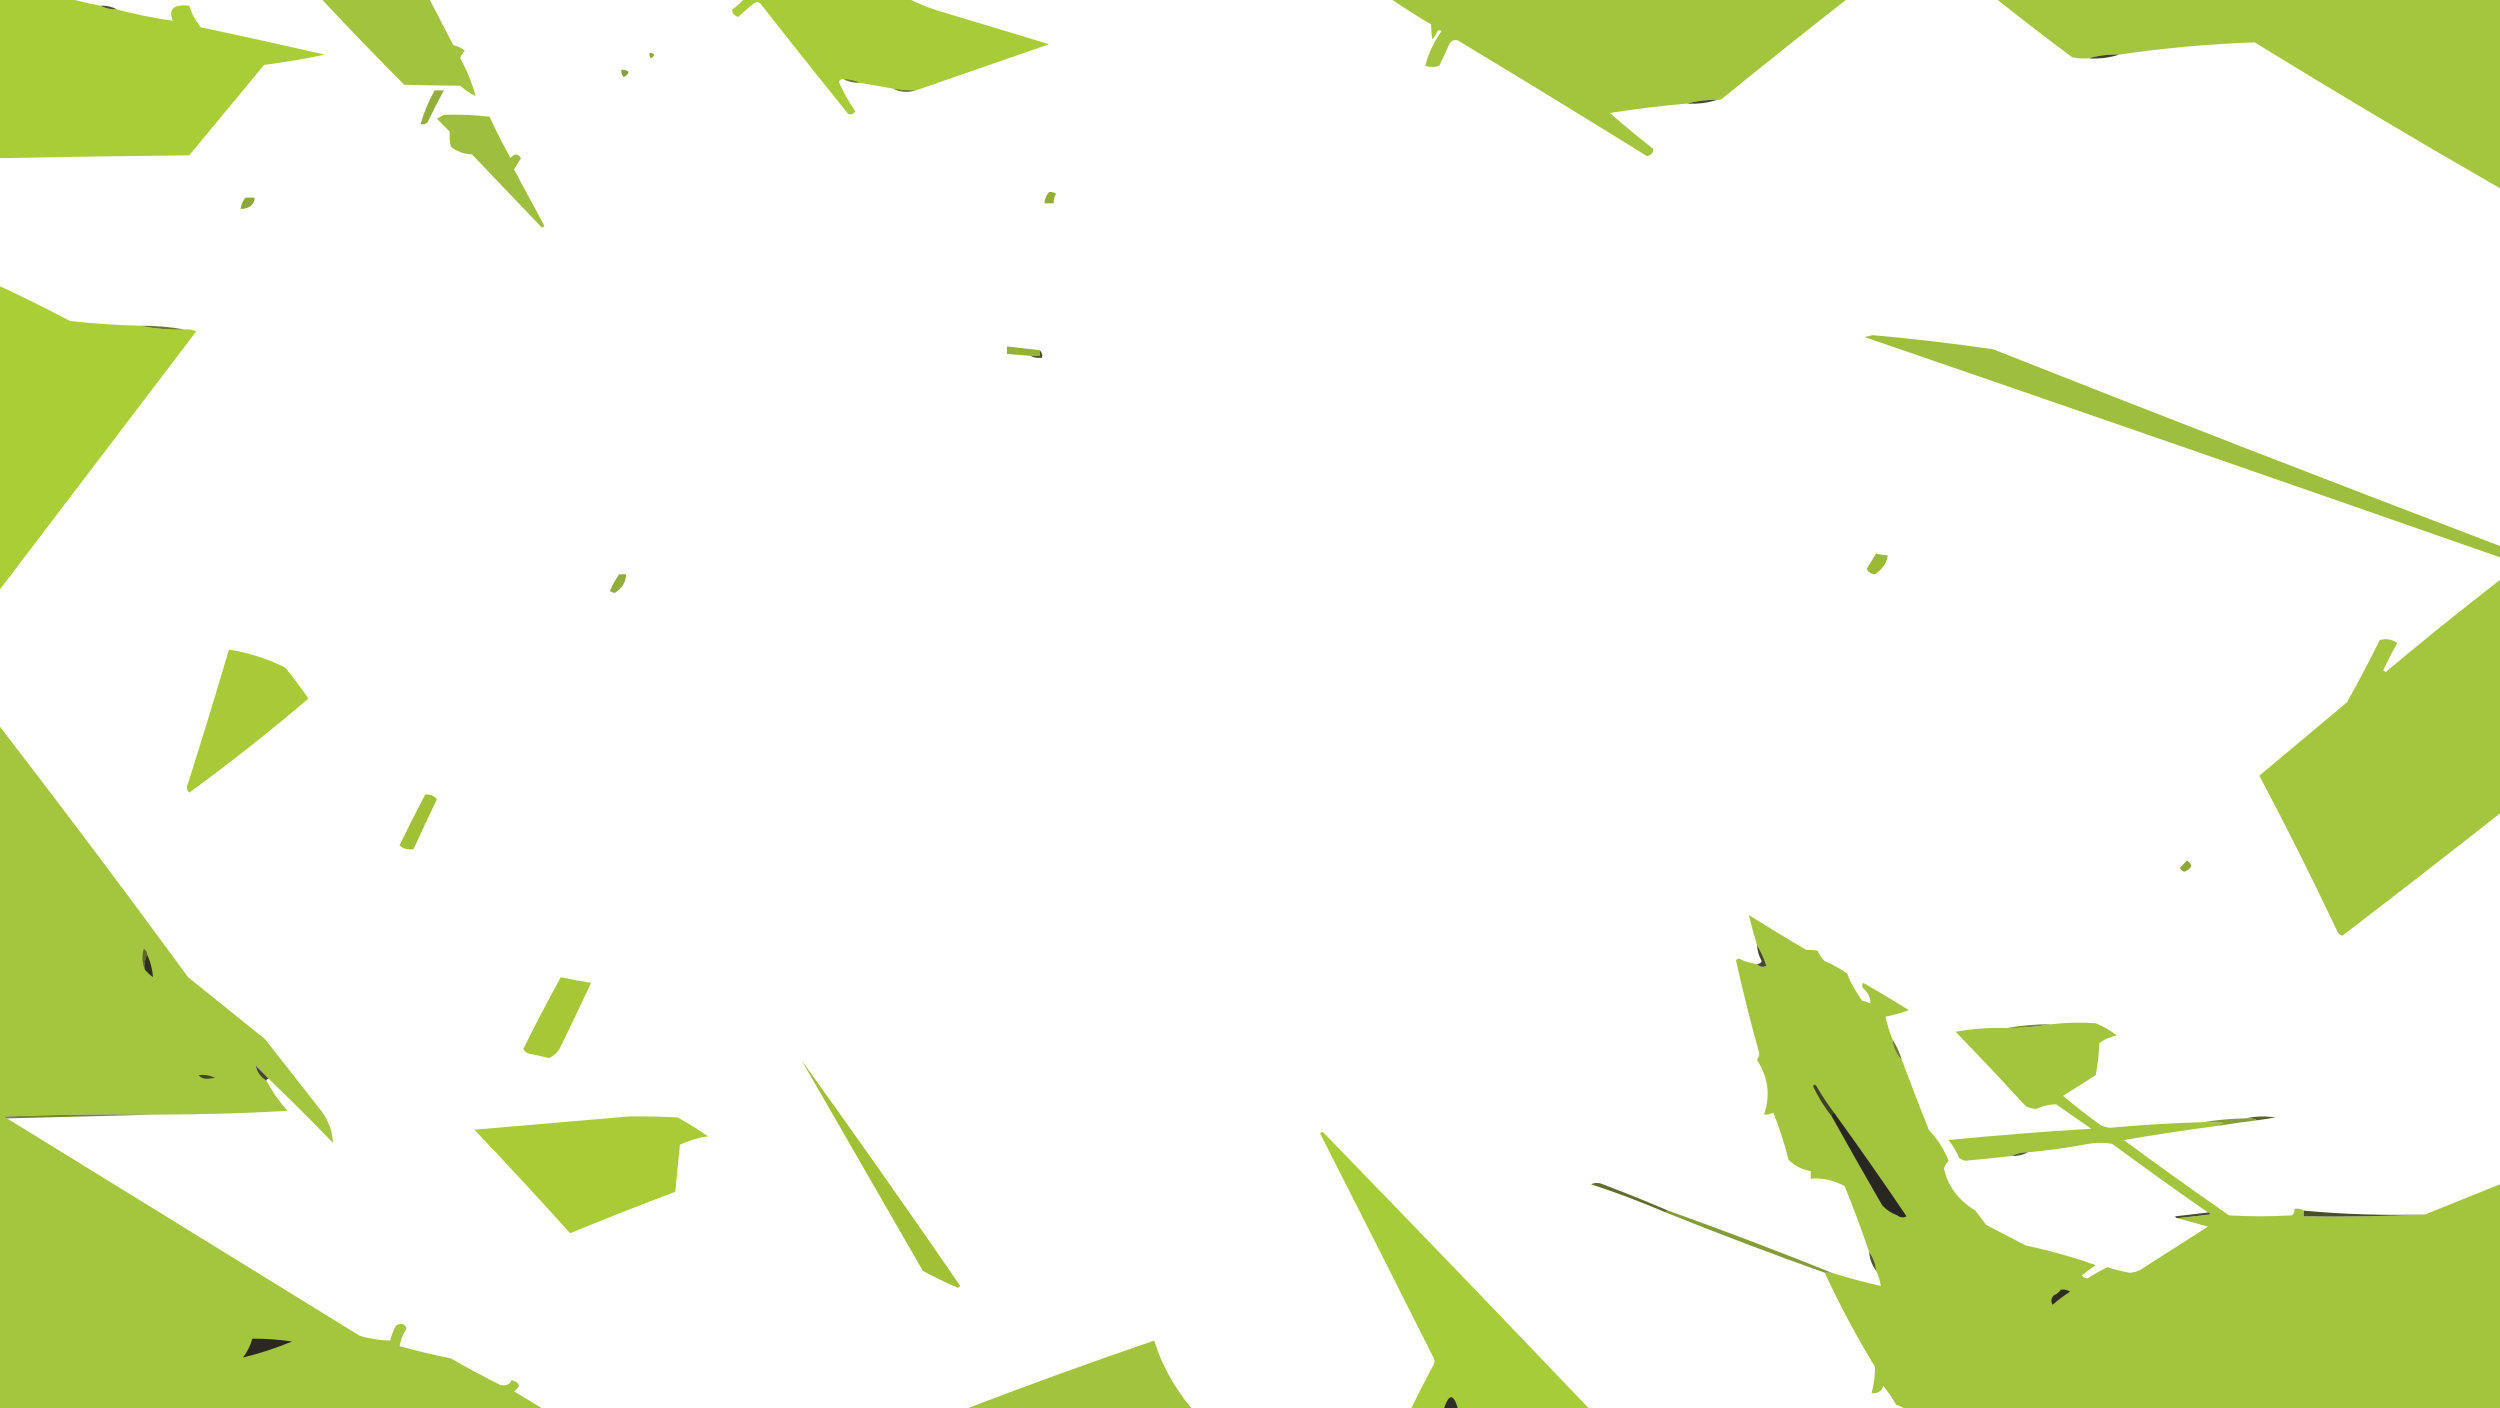 <?xml version="1.0" encoding="UTF-8"?> <svg xmlns="http://www.w3.org/2000/svg" viewBox="0 0 1200 676" fill="none"><path fill-rule="evenodd" clip-rule="evenodd" d="M0 0C11.963 0 23.925 0 35.888 0C39.825 1.052 43.938 1.956 48.224 2.711C50.483 3.998 53.1 4.6 56.075 4.519C64.853 6.89 73.825 8.697 82.991 9.941C80.659 4.381 83.275 1.971 90.841 2.711C91.948 6.452 93.817 9.916 96.448 13.104C116.287 17.327 136.1 21.695 155.888 26.209C146.263 28.241 136.543 29.898 126.729 31.179C114.766 45.639 102.804 60.099 90.841 74.559C60.554 74.87 30.274 75.322 0 75.915C0 50.609 0 25.305 0 0Z" fill="#A9CD36"></path><path fill-rule="evenodd" clip-rule="evenodd" d="M154.766 0C171.962 0 189.159 0 206.355 0C210.076 7.207 213.815 14.437 217.57 21.69C219.824 22.201 221.693 23.104 223.178 24.401C221.931 25.405 221.184 26.61 220.935 28.016C224.186 33.915 226.615 39.94 228.224 46.091C225.465 44.773 223.035 43.117 220.935 41.12C211.924 41.103 202.952 40.953 194.019 40.669C180.654 27.248 167.569 13.692 154.766 0Z" fill="#A2C33E"></path><path fill-rule="evenodd" clip-rule="evenodd" d="M356.635 0C383.553 0 410.467 0 437.382 0C441.192 1.893 445.305 3.55 449.72 4.971C467.67 10.395 485.615 15.817 503.553 21.238C482.163 28.656 460.855 36.036 439.625 43.38C435.858 43.275 432.12 42.974 428.41 42.476C423.185 41.575 417.95 40.671 412.71 39.765C410.45 38.478 407.835 37.876 404.86 37.957C403.743 37.93 402.993 38.382 402.618 39.313C404.772 44.143 407.387 48.812 410.467 53.321C409.868 54.768 408.745 55.22 407.103 54.676C392.945 37.13 378.925 19.507 365.048 1.807C364.243 0.948 363.308 0.798 362.243 1.356C359.387 3.502 356.772 5.762 354.392 8.134C352.178 7.433 351.243 6.228 351.587 4.519C353.502 3.129 355.185 1.623 356.635 0Z" fill="#A7CC38"></path><path fill-rule="evenodd" clip-rule="evenodd" d="M668.41 0C740.935 0 813.457 0 885.98 0C866.08 15.584 846.268 31.399 826.543 47.447C825.875 47.866 825.128 48.017 824.3 47.898C819.168 47.842 814.308 48.445 809.72 49.706C797.3 50.791 784.962 52.298 772.71 54.224C779.423 60.086 786.337 65.809 793.457 71.396C793.805 73.105 792.87 74.31 790.655 75.011C760.533 56.31 730.253 37.784 699.812 19.43C698.135 18.972 696.827 19.424 695.888 20.786C694.205 24.406 692.523 28.021 690.84 31.631C688.71 32.291 686.465 32.291 684.112 31.631C685.615 25.739 688.232 20.166 691.962 14.912C691.03 14.29 690.283 14.441 689.72 15.364C689.185 16.657 688.438 17.862 687.477 18.979C687.16 16.668 686.972 14.258 686.915 11.749C680.538 7.956 674.37 4.039 668.41 0Z" fill="#A3C53E"></path><path fill-rule="evenodd" clip-rule="evenodd" d="M958.878 0C1039.253 0 1119.625 0 1200 0C1200 30.125 1200 60.249 1200 90.374C1160.31 67.595 1121.062 44.248 1082.243 20.334C1060.418 21.101 1038.737 23.059 1017.195 26.209C1012.038 26.009 1007.178 26.612 1002.617 28.016C999.972 28.163 997.357 28.013 994.765 27.564C982.58 18.497 970.617 9.308 958.878 0Z" fill="#A4C63E"></path><path fill-rule="evenodd" clip-rule="evenodd" d="M56.075 4.519C53.816 3.232 51.199 2.629 48.224 2.711C50.483 3.998 53.1 4.6 56.075 4.519Z" fill="#4C5427"></path><path fill-rule="evenodd" clip-rule="evenodd" d="M311.775 25.305C314.55 25.709 314.738 26.613 312.337 28.016C311.795 27.159 311.608 26.256 311.775 25.305Z" fill="#8FAA39"></path><path fill-rule="evenodd" clip-rule="evenodd" d="M1002.617 28.016C1007.8 28.327 1012.66 27.724 1017.195 26.209C1012.038 26.009 1007.178 26.612 1002.617 28.016Z" fill="#414527"></path><path fill-rule="evenodd" clip-rule="evenodd" d="M298.317 33.439C302.332 33.679 302.707 34.884 299.44 37.053C298.397 35.979 298.025 34.774 298.317 33.439Z" fill="#87A037"></path><path fill-rule="evenodd" clip-rule="evenodd" d="M412.71 39.765C410.45 38.478 407.835 37.876 404.86 37.957C407.12 39.244 409.735 39.846 412.71 39.765Z" fill="#6A7C2D"></path><path fill-rule="evenodd" clip-rule="evenodd" d="M439.625 43.38C435.858 43.275 432.12 42.974 428.41 42.476C432.01 44.312 435.748 44.613 439.625 43.38Z" fill="#6D802E"></path><path fill-rule="evenodd" clip-rule="evenodd" d="M208.598 43.379C210.093 43.379 211.589 43.379 213.084 43.379C210.302 48.418 207.684 53.539 205.234 58.743C204.309 59.543 203.187 59.844 201.869 59.647C203.431 54.063 205.674 48.641 208.598 43.379Z" fill="#93AF3A"></path><path fill-rule="evenodd" clip-rule="evenodd" d="M809.72 49.706C814.903 50.017 819.763 49.414 824.3 47.898C819.168 47.842 814.308 48.445 809.72 49.706Z" fill="#474D28"></path><path fill-rule="evenodd" clip-rule="evenodd" d="M213.084 55.128C220.475 54.847 227.764 55.148 234.953 56.032C238.118 62.793 241.483 69.421 245.047 75.914C246.855 73.584 248.537 73.584 250.093 75.914C248.972 77.722 247.851 79.529 246.729 81.337C251.583 90.365 256.442 99.403 261.308 108.449C260.935 108.75 260.56 109.052 260.188 109.353C248.972 97.604 237.757 85.855 226.542 74.107C222.909 74.012 219.544 72.807 216.449 70.492C215.847 68.137 215.661 65.727 215.888 63.262C213.832 61.153 211.775 59.044 209.72 56.935C210.956 56.325 212.077 55.722 213.084 55.128Z" fill="#9EBE3D"></path><path fill-rule="evenodd" clip-rule="evenodd" d="M503.553 92.181C504.87 91.984 505.99 92.284 506.915 93.085C506.007 94.505 505.635 96.011 505.795 97.604C504.3 97.604 502.803 97.604 501.308 97.604C501.425 95.613 502.173 93.805 503.553 92.181Z" fill="#93AF33"></path><path fill-rule="evenodd" clip-rule="evenodd" d="M117.757 94.893C119.252 94.893 120.748 94.893 122.243 94.893C121.98 98.349 119.737 100.156 115.514 100.315C115.743 98.341 116.49 96.533 117.757 94.893Z" fill="#8DA839"></path><path fill-rule="evenodd" clip-rule="evenodd" d="M0 137.369C11.408 142.717 22.623 148.291 33.645 154.088C44.815 155.34 56.029 156.093 67.29 156.347C74.124 157.788 81.227 158.391 88.598 158.155C90.603 157.898 92.472 158.198 94.206 159.059C62.735 200.365 31.333 241.637 0 282.873C0 234.37 0 185.87 0 137.369Z" fill="#AACE36"></path><path fill-rule="evenodd" clip-rule="evenodd" d="M88.598 158.155C81.738 156.909 74.635 156.306 67.29 156.347C74.124 157.788 81.227 158.391 88.598 158.155Z" fill="#68782C"></path><path fill-rule="evenodd" clip-rule="evenodd" d="M1200 262.085C1200 263.892 1200 265.7 1200 267.507C1098.455 231.989 996.773 196.743 894.952 161.77C896.263 161.469 897.57 161.167 898.878 160.866C918.303 162.603 937.555 164.863 956.635 167.644C1037.277 199.531 1118.398 231.012 1200 262.085Z" fill="#9EBF3D"></path><path fill-rule="evenodd" clip-rule="evenodd" d="M499.065 168.096C499.065 169 499.065 169.904 499.065 170.807C497.57 170.807 496.075 170.807 494.58 170.807C490.842 170.506 487.103 170.204 483.365 169.904C483.365 168.699 483.365 167.493 483.365 166.288C488.598 166.891 493.832 167.493 499.065 168.096Z" fill="#94B233"></path><path fill-rule="evenodd" clip-rule="evenodd" d="M499.065 168.096C500.113 169.061 500.488 170.266 500.188 171.711C498.04 171.968 496.17 171.667 494.58 170.807C496.075 170.807 497.57 170.807 499.065 170.807C499.065 169.904 499.065 169 499.065 168.096Z" fill="#4A5226"></path><path fill-rule="evenodd" clip-rule="evenodd" d="M900.56 265.7C902.375 266.185 904.242 266.488 906.168 266.605C905.57 270.28 903.515 273.293 900 275.64C897.89 275.473 896.582 274.567 896.075 272.93C897.565 270.527 899.06 268.118 900.56 265.7Z" fill="#9BBA34"></path><path fill-rule="evenodd" clip-rule="evenodd" d="M297.197 275.642C298.317 275.642 299.44 275.642 300.56 275.642C300.452 279.43 298.582 282.442 294.952 284.68C294.205 284.377 293.457 284.075 292.71 283.775C293.913 280.933 295.41 278.223 297.197 275.642Z" fill="#91AE3A"></path><path fill-rule="evenodd" clip-rule="evenodd" d="M1200 278.353C1200 315.707 1200 353.062 1200 390.418C1175.003 410.105 1149.767 429.685 1124.3 449.16C1123.233 448.795 1122.493 448.192 1122.055 447.353C1110.14 422.127 1097.618 397.123 1084.485 372.342C1098.525 360.517 1112.543 348.77 1126.543 337.095C1132.092 327.25 1137.32 317.31 1142.243 307.272C1145.27 306.368 1148.075 306.82 1150.655 308.627C1148.322 312.905 1146.078 317.272 1143.925 321.733C1144.295 322.033 1144.678 322.335 1145.047 322.637C1163.013 307.555 1181.328 292.795 1200 278.353Z" fill="#A4C53E"></path><path fill-rule="evenodd" clip-rule="evenodd" d="M109.907 311.79C119.416 313.355 128.388 316.217 136.823 320.377C140.79 325.233 144.529 330.202 148.038 335.288C129.656 351.005 110.591 366.067 90.841 380.475C89.573 379.053 89.386 377.548 90.281 375.957C97.038 354.603 103.58 333.215 109.907 311.79Z" fill="#A7CA36"></path><path fill-rule="evenodd" clip-rule="evenodd" d="M0 348.845C30.628 388.553 60.722 428.62 90.281 469.043C102.617 478.985 114.953 488.925 127.29 498.865C136.262 510.315 145.234 521.76 154.206 533.207C157.756 538.003 159.626 543.122 159.813 548.572C149.792 538.138 139.512 527.895 128.972 517.845C126.925 515.763 124.87 513.655 122.804 511.52C123.224 514.438 124.906 516.847 127.85 518.747C130.619 523.812 133.984 528.633 137.944 533.207C117.036 534.413 96.102 535.015 75.14 535.015C50.83 534.715 26.53 535.015 2.243 535.92C2.382 536.467 2.755 536.77 3.365 536.822C59.736 571.6 116.185 606.393 172.71 641.205C177.424 642.622 182.283 643.378 187.29 643.465C187.885 640.992 188.82 638.582 190.094 636.235C192.524 634.88 194.206 635.332 195.14 637.59C193.45 640.32 192.328 643.183 191.776 646.178C199.873 648.4 208.097 650.36 216.448 652.05C224.106 656.492 231.957 660.71 240 664.702C242.698 665.408 244.568 664.655 245.607 662.442C249.706 663.71 250.08 665.518 246.729 667.865C251.29 670.597 255.778 673.308 260.188 676C173.458 676 86.729 676 0 676C0 566.947 0 457.897 0 348.845Z" fill="#A4C63E"></path><path fill-rule="evenodd" clip-rule="evenodd" d="M204.112 381.38C206.595 381.19 208.464 381.945 209.72 383.64C205.863 391.61 202.125 399.592 198.505 407.587C195.727 407.995 193.484 407.392 191.776 405.78C195.721 397.572 199.833 389.438 204.112 381.38Z" fill="#A0C035"></path><path fill-rule="evenodd" clip-rule="evenodd" d="M1049.72 413.01C1052.685 414.962 1052.312 416.77 1048.598 418.433C1047.477 418.132 1046.727 417.527 1046.355 416.625C1047.503 415.402 1048.625 414.197 1049.72 413.01Z" fill="#8DA932"></path><path fill-rule="evenodd" clip-rule="evenodd" d="M908.41 498.865C908.61 502.67 910.105 505.983 912.898 508.808C917.065 519.94 921.365 531.087 925.795 542.245C929.975 546.725 933.153 551.695 935.327 557.158C934.33 558.26 933.582 559.465 933.085 560.773C934.933 569.362 939.98 576.14 948.225 581.107C949.908 583.383 951.59 585.643 953.27 587.885C959.628 591.2 965.98 594.513 972.337 597.825C984.018 600.29 995.232 603.452 1005.98 607.315C1003.57 608.805 1001.327 610.462 999.253 612.285C999.935 613.072 1000.867 613.525 1002.055 613.643C1005.095 611.64 1008.27 609.832 1011.587 608.22C1015.028 609.395 1018.58 610.298 1022.242 610.93C1024.068 610.817 1025.75 610.365 1027.29 609.575C1038.13 602.645 1048.973 595.717 1059.812 588.788C1054.93 587.42 1050.07 586.065 1045.233 584.722C1050.3 584.12 1055.533 583.518 1060.935 582.915C1060.795 582.365 1060.422 582.065 1059.812 582.01C1044.37 571.23 1029.043 560.232 1013.832 549.025C1010.092 548.42 1006.355 548.42 1002.617 549.025C993.025 550.865 983.305 552.22 973.457 553.09C970.482 553.01 967.867 553.612 965.607 554.898C958.065 555.763 950.587 556.518 943.178 557.158C942.15 556.82 941.215 556.367 940.372 555.803C939.12 552.77 937.438 549.908 935.327 547.217C958.065 544.97 980.87 543.163 1003.737 541.795C998.13 537.878 992.523 533.96 986.915 530.045C983.535 530.12 980.357 530.872 977.383 532.305C975.558 532.192 973.875 531.74 972.337 530.95C961.235 518.86 950.02 506.96 938.692 495.25C946.81 493.793 955.035 493.192 963.365 493.445C970.71 493.485 977.812 492.882 984.673 491.637C991.75 490.798 998.852 490.647 1005.98 491.185C1009.742 492.7 1013.105 494.658 1016.075 497.058C1012.875 497.683 1010.07 498.887 1007.663 500.673C1007.472 505.822 1006.913 510.942 1005.98 516.038C1000.747 519.352 995.515 522.665 990.28 525.977C995.997 530.847 1001.98 535.518 1008.225 539.987C1009.602 540.692 1011.097 541.145 1012.71 541.342C1027.612 539.96 1042.568 539.055 1057.57 538.63C1060.955 538.482 1064.32 538.633 1067.662 539.082C1066.275 539.293 1065.155 539.745 1064.3 540.438C1049.297 542.403 1034.342 544.663 1019.44 547.217C1036.05 559.477 1052.872 571.528 1069.908 583.365C1080 583.97 1090.092 583.97 1100.188 583.365C1101.125 582.452 1101.5 581.398 1101.307 580.202C1103.102 579.96 1104.598 580.263 1105.795 581.107C1105.795 582.01 1105.795 582.915 1105.795 583.817C1125.432 584.115 1144.868 583.815 1164.112 582.915C1176.045 578.107 1188 573.288 1200 568.455C1200 604.303 1200 640.15 1200 676C1104.672 676 1009.345 676 914.018 676C912.862 675.322 911.553 674.72 910.092 674.192C908.322 671.035 906.265 668.023 903.925 665.155C903.36 667.722 901.49 668.928 898.317 668.77C899.495 664.585 900.055 660.367 900 656.117C891.023 641.352 882.985 626.288 875.888 610.93C877.01 610.93 878.13 610.93 879.253 610.93C886.975 613.378 894.825 615.487 902.803 617.258C902.403 614.755 901.655 612.347 900.56 610.028C900.31 606.717 899.19 603.705 897.195 600.99C893.615 590.37 889.69 579.827 885.42 569.357C880.3 566.515 874.88 565.31 869.158 565.742C869.158 564.538 869.158 563.332 869.158 562.128C864.87 561.372 861.32 559.565 858.505 556.705C856.607 549.082 854.178 541.55 851.215 534.112C849.827 534.788 848.332 535.087 846.73 535.015C849.898 525.93 848.775 517.195 843.365 508.808C843.95 507.808 844.322 506.752 844.485 505.645C840.293 490.777 836.555 475.868 833.27 460.91C833.645 460.608 834.02 460.305 834.393 460.005C837.173 461.43 840.163 462.332 843.365 462.717C844.638 464.152 846.133 464.452 847.85 463.62C846.768 460.09 845.27 456.775 843.365 453.68C841.908 448.82 840.597 444 839.44 439.22C848.497 444.902 857.658 450.475 866.915 455.938C868.95 455.897 870.817 456.048 872.523 456.39C873.235 458.257 874.355 459.915 875.888 461.36C879.73 462.985 883.283 464.942 886.543 467.235C888.388 471.85 890.817 476.217 893.832 480.34C895.253 480.618 896.56 481.07 897.758 481.695C897.94 478.965 896.82 476.553 894.393 474.465C893.645 473.562 893.645 472.658 894.393 471.755C901.783 476.012 909.072 480.38 916.263 484.858C912.665 486.188 908.925 487.243 905.048 488.022C905.817 491.712 906.94 495.327 908.41 498.865Z" fill="#A3C53E"></path><path fill-rule="evenodd" clip-rule="evenodd" d="M70.654 458.197C69.563 460.41 69.189 462.82 69.533 465.428C68.251 462.285 68.064 458.973 68.972 455.485C70.137 456.158 70.698 457.062 70.654 458.197Z" fill="#5C682D"></path><path fill-rule="evenodd" clip-rule="evenodd" d="M843.365 453.68C845.27 456.775 846.768 460.09 847.85 463.62C846.133 464.452 844.638 464.152 843.365 462.717C844.482 462.743 845.23 462.293 845.607 461.36C844.275 458.9 843.53 456.34 843.365 453.68Z" fill="#444A28"></path><path fill-rule="evenodd" clip-rule="evenodd" d="M70.654 458.197C72.249 461.762 73.183 465.377 73.458 469.043C71.915 467.955 70.607 466.75 69.533 465.428C69.189 462.82 69.563 460.41 70.654 458.197Z" fill="#2F2F22"></path><path fill-rule="evenodd" clip-rule="evenodd" d="M269.16 469.043C273.973 470.087 278.832 470.99 283.738 471.752C278.815 482.295 273.767 492.84 268.598 503.385C267.475 505.342 265.793 506.848 263.553 507.902C260.22 507.058 256.855 506.305 253.458 505.645C252.317 505.175 251.572 504.423 251.215 503.385C256.973 491.882 262.952 480.435 269.16 469.043Z" fill="#A6C836"></path><path fill-rule="evenodd" clip-rule="evenodd" d="M963.365 493.445C970.71 493.485 977.812 492.882 984.673 491.637C977.327 491.595 970.225 492.197 963.365 493.445Z" fill="#778B34"></path><path fill-rule="evenodd" clip-rule="evenodd" d="M912.898 508.808C911.817 505.288 910.322 501.975 908.41 498.865C908.61 502.67 910.105 505.983 912.898 508.808Z" fill="#6C7D31"></path><path fill-rule="evenodd" clip-rule="evenodd" d="M128.972 517.845C128.224 517.845 127.85 518.145 127.85 518.747C124.906 516.847 123.224 514.438 122.804 511.52C124.87 513.655 126.925 515.763 128.972 517.845Z" fill="#434827"></path><path fill-rule="evenodd" clip-rule="evenodd" d="M95.327 516.038C98.213 515.717 100.829 516.17 103.177 517.393C101.869 517.543 100.561 517.692 99.252 517.845C97.367 517.747 96.058 517.143 95.327 516.038Z" fill="#424727"></path><path fill-rule="evenodd" clip-rule="evenodd" d="M880.375 534.112C879.435 534.42 879.06 535.023 879.253 535.92C875.722 531.435 872.73 526.615 870.28 521.46C870.668 520.378 871.23 520.378 871.962 521.46C874.495 525.845 877.298 530.062 880.375 534.112Z" fill="#3E4226"></path><path fill-rule="evenodd" clip-rule="evenodd" d="M75.14 535.015C51.215 535.617 27.29 536.22 3.365 536.822C2.755 536.77 2.382 536.467 2.243 535.92C26.53 535.015 50.83 534.715 75.14 535.015Z" fill="#718432"></path><path fill-rule="evenodd" clip-rule="evenodd" d="M301.683 535.92C309.543 535.77 317.392 535.92 325.233 536.37C330.295 539.165 335.155 542.178 339.812 545.408C335.035 546.14 330.55 547.495 326.355 549.475C325.608 557.005 324.86 564.538 324.113 572.07C307.118 578.465 290.295 585.092 273.645 591.952C258.577 575.185 243.25 558.615 227.663 542.245C252.477 540.13 277.15 538.023 301.683 535.92Z" fill="#A9CC36"></path><path fill-rule="evenodd" clip-rule="evenodd" d="M1077.757 536.822C1082.408 535.788 1087.267 535.635 1092.338 536.372C1089.345 536.885 1086.355 537.335 1083.365 537.727C1081.773 536.867 1079.905 536.567 1077.757 536.822Z" fill="#56612B"></path><path fill-rule="evenodd" clip-rule="evenodd" d="M1077.757 536.822C1079.905 536.567 1081.773 536.867 1083.365 537.727C1076.977 538.535 1070.62 539.44 1064.3 540.438C1065.155 539.745 1066.275 539.293 1067.662 539.082C1064.32 538.633 1060.955 538.482 1057.57 538.63C1064.075 537.562 1070.805 536.96 1077.757 536.822Z" fill="#849D37"></path><path fill-rule="evenodd" clip-rule="evenodd" d="M384.673 508.808C410.47 544.69 435.892 580.84 460.935 617.258C460.56 617.558 460.188 617.86 459.812 618.16C454.02 615.678 448.413 612.965 442.99 610.028C423.55 576.285 404.113 542.545 384.673 508.808Z" fill="#A0C135"></path><path fill-rule="evenodd" clip-rule="evenodd" d="M880.375 534.112C892.232 550.51 903.822 567.077 915.14 583.817C913.692 584.638 912.197 584.487 910.655 583.365C907.658 582.237 905.23 580.58 903.365 578.395C895.22 564.285 887.183 550.125 879.253 535.92C879.06 535.023 879.435 534.42 880.375 534.112Z" fill="#292721"></path><path fill-rule="evenodd" clip-rule="evenodd" d="M762.617 676C741.683 676 720.747 676 699.812 676C697.705 668.83 695.462 668.83 693.085 676C687.85 676 682.617 676 677.383 676C680.76 669.045 684.312 662.117 688.038 655.212C688.785 654.01 688.785 652.803 688.038 651.6C670.005 615.683 651.875 579.835 633.645 544.053C634.018 543.753 634.393 543.45 634.768 543.15C677.673 587.322 720.29 631.607 762.617 676Z" fill="#A6CC38"></path><path fill-rule="evenodd" clip-rule="evenodd" d="M965.607 554.898C968.582 554.98 971.197 554.378 973.457 553.09C970.482 553.01 967.867 553.612 965.607 554.898Z" fill="#58632C"></path><path fill-rule="evenodd" clip-rule="evenodd" d="M800.747 581.107C800 581.107 799.625 581.408 799.625 582.01C787.918 576.99 775.955 572.472 763.737 568.455C765.505 567.6 767.375 567.6 769.345 568.455C780.055 572.52 790.523 576.737 800.747 581.107Z" fill="#5F6D2E"></path><path fill-rule="evenodd" clip-rule="evenodd" d="M1059.812 582.01C1060.422 582.065 1060.795 582.365 1060.935 582.915C1055.533 583.518 1050.3 584.12 1045.233 584.722C1044.625 584.668 1044.25 584.367 1044.112 583.817C1049.515 583.215 1054.747 582.612 1059.812 582.01Z" fill="#464D28"></path><path fill-rule="evenodd" clip-rule="evenodd" d="M1105.795 581.107C1124.973 582.883 1144.408 583.485 1164.112 582.915C1144.868 583.815 1125.432 584.115 1105.795 583.817C1105.795 582.915 1105.795 582.01 1105.795 581.107Z" fill="#474E28"></path><path fill-rule="evenodd" clip-rule="evenodd" d="M799.625 582.01C799.625 581.408 800 581.107 800.747 581.107C827.332 590.617 853.503 600.558 879.253 610.93C878.13 610.93 877.01 610.93 875.888 610.93C850.175 601.775 824.753 592.135 799.625 582.01Z" fill="#849C37"></path><path fill-rule="evenodd" clip-rule="evenodd" d="M900.56 610.028C900.31 606.717 899.19 603.705 897.195 600.99C897.445 604.298 898.567 607.31 900.56 610.028Z" fill="#4D562A"></path><path fill-rule="evenodd" clip-rule="evenodd" d="M989.16 619.062C990.817 618.827 992.312 619.128 993.645 619.967C990.673 621.91 987.867 624.018 985.232 626.293C984.337 624.702 984.525 623.197 985.795 621.775C987.315 621.153 988.435 620.25 989.16 619.062Z" fill="#2F2E22"></path><path fill-rule="evenodd" clip-rule="evenodd" d="M121.121 642.562C127.525 642.535 133.881 642.987 140.187 643.918C132.258 647.18 124.407 649.742 116.635 651.6C118.766 648.77 120.261 645.758 121.121 642.562Z" fill="#2A2821"></path><path fill-rule="evenodd" clip-rule="evenodd" d="M571.962 676C536.075 676 500.188 676 464.3 676C493.955 664.653 523.862 653.808 554.018 643.465C557.61 655.16 563.592 666.005 571.962 676Z" fill="#A2C33E"></path><path fill-rule="evenodd" clip-rule="evenodd" d="M699.812 676C697.57 676 695.327 676 693.085 676C695.462 668.83 697.705 668.83 699.812 676Z" fill="#303022"></path></svg> 